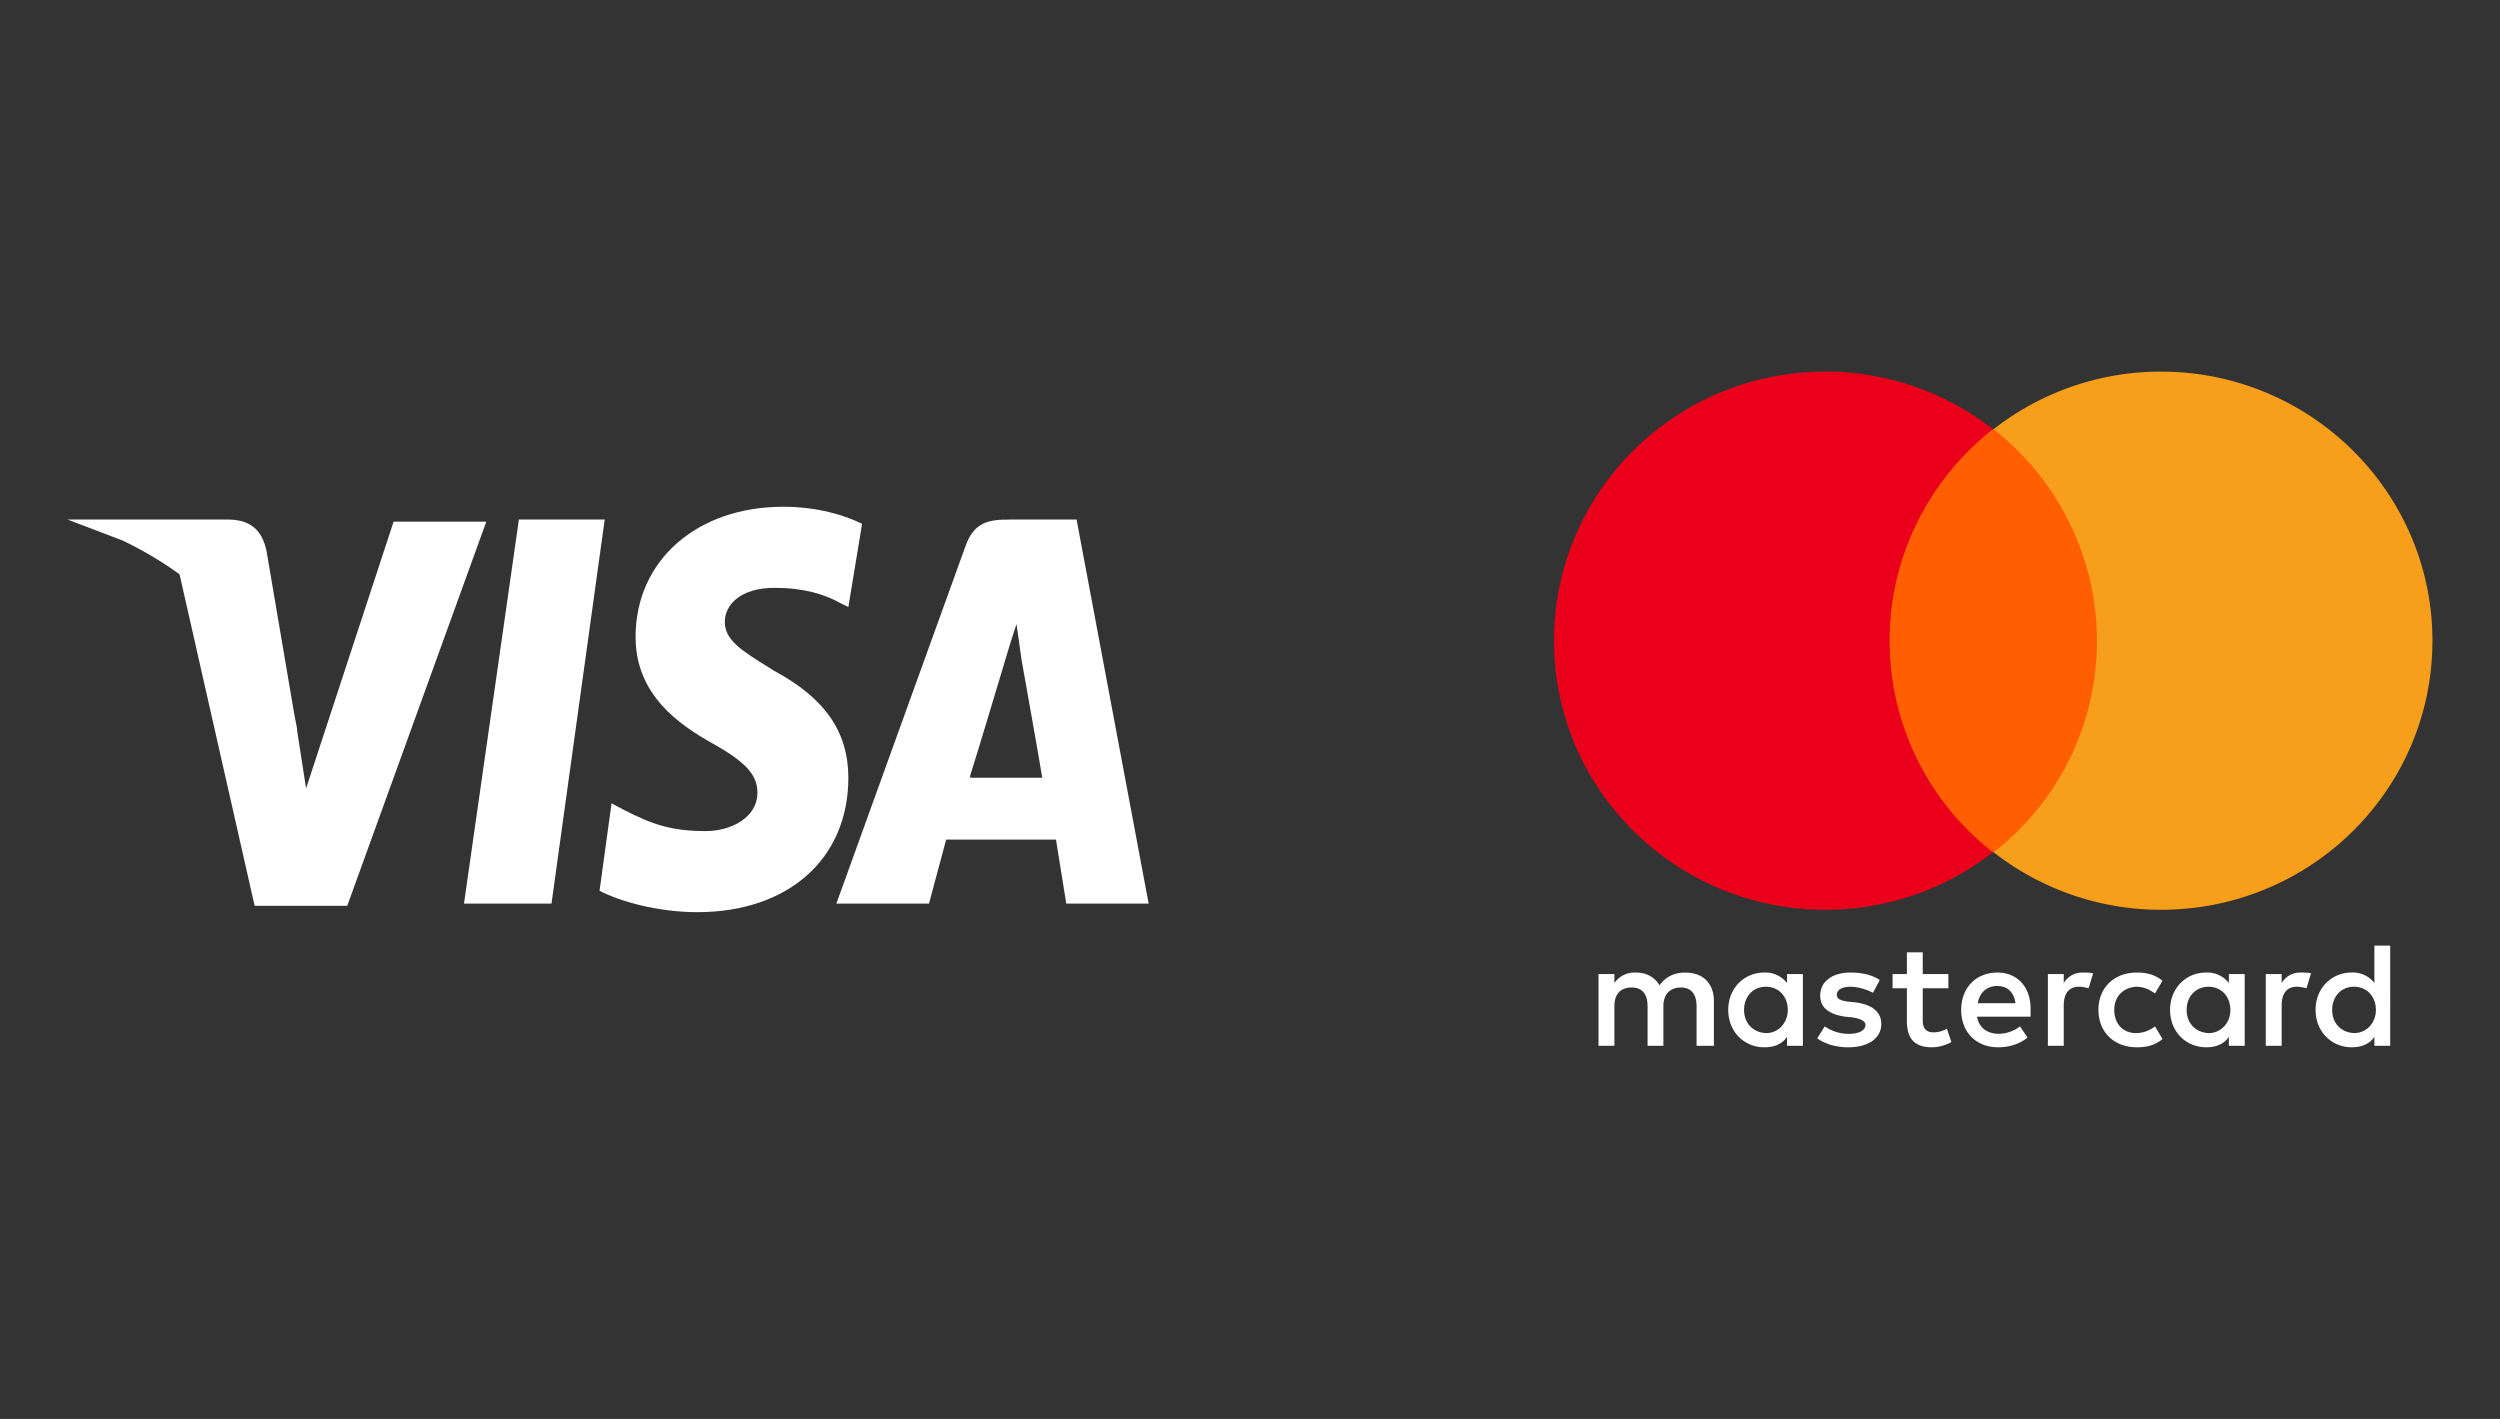 <svg width="74" height="42" fill="none" xmlns="http://www.w3.org/2000/svg"><rect width="100%" height="100%" fill="#333333" stroke="none"/><path d="M22.79 19.778l.137.085c1.524.821 2.184 1.832 2.184 3.158 0 2.4-1.778 3.979-4.47 3.979-1.168 0-2.285-.316-2.895-.632l.356-2.59.355.19c.864.442 1.422.632 2.438.632.711 0 1.524-.379 1.524-1.137 0-.505-.305-.884-1.32-1.453-1.016-.568-2.286-1.452-2.286-3.157 0-2.274 1.828-3.853 4.368-3.853 1.016 0 1.829.253 2.337.505l-.407 2.463-.254-.126c-.457-.252-1.066-.442-1.93-.442-1.016 0-1.473.505-1.473 1.01 0 .54.503.852 1.336 1.368zm-7.431-4.399h2.54l-1.575 11.368h-2.59l1.625-11.368z" fill="#fff"/><path fill-rule="evenodd" clip-rule="evenodd" d="M31.867 15.379h-1.981c-.61 0-1.067.063-1.32.821l-3.81 10.547h2.742l.508-1.894h3.251l.305 1.894H34L31.867 15.38zm-3.15 7.642v-.063c.204-.632 1.016-3.348 1.016-3.348s.203-.694.356-1.136l.152 1.073s.508 2.842.61 3.474h-2.133z" fill="#fff"/><path d="M11.65 15.442h2.744l-4.115 11.369H7.537l-2.223-9.814a11.067 11.067 0 00-1.695-1.002L2 15.379h4.724c.559 0 1.016.19 1.168.947l.82 4.824.094.482a.343.343 0 01-.025-.072l.025.135.254 1.642 2.59-7.895zm39.081 15.514v-1.328c0-.509-.312-.84-.848-.84-.268 0-.558.088-.759.376-.156-.244-.38-.376-.714-.376a.723.723 0 00-.625.31v-.266h-.469v2.124h.47v-1.173c0-.376.2-.553.512-.553.313 0 .47.2.47.553v1.173h.468v-1.173c0-.376.223-.553.513-.553.313 0 .469.2.469.553v1.173h.513zm6.94-2.124h-.758v-.642h-.469v.642h-.424v.42h.424v.974c0 .486.201.774.737.774.2 0 .424-.066.58-.155l-.134-.398a.739.739 0 01-.401.11c-.224 0-.313-.132-.313-.353v-.952h.759v-.42zm3.974-.044a.63.63 0 00-.558.31v-.266h-.47v2.124h.47V29.76c0-.354.156-.553.446-.553.09 0 .2.022.29.044l.134-.442c-.09-.022-.223-.022-.313-.022zm-6.004.22c-.223-.154-.536-.22-.87-.22-.536 0-.893.265-.893.686 0 .354.268.553.736.619l.224.022c.245.044.379.11.379.221 0 .155-.179.266-.491.266a1.24 1.24 0 01-.714-.221l-.223.354c.245.177.58.265.915.265.624 0 .982-.288.982-.686 0-.376-.29-.575-.737-.641l-.223-.022c-.2-.023-.357-.067-.357-.2 0-.154.156-.243.402-.243.267 0 .535.11.67.177l.2-.376zm12.453-.22a.63.63 0 00-.557.31v-.266h-.47v2.124h.47V29.76c0-.354.156-.553.446-.553.09 0 .2.022.29.044l.134-.442c-.09-.022-.223-.022-.313-.022zm-5.98 1.106c0 .642.446 1.106 1.137 1.106.313 0 .536-.066.76-.243l-.224-.376a.907.907 0 01-.558.199c-.38 0-.647-.266-.647-.686 0-.398.268-.664.647-.686.201 0 .38.066.558.2l.223-.377c-.223-.177-.446-.243-.759-.243-.691 0-1.138.464-1.138 1.106zm4.329 0v-1.062h-.469v.265a.809.809 0 00-.67-.31c-.602 0-1.07.465-1.07 1.107 0 .642.468 1.106 1.07 1.106.313 0 .536-.11.67-.31v.266h.469v-1.062zm-1.719 0c0-.376.246-.686.648-.686.379 0 .647.288.647.686 0 .376-.268.686-.647.686-.402-.022-.648-.31-.648-.686zm-5.601-1.106c-.625 0-1.072.442-1.072 1.106 0 .664.447 1.106 1.094 1.106.312 0 .625-.088.87-.288l-.223-.331a1.072 1.072 0 01-.625.22c-.29 0-.58-.132-.647-.508h1.585v-.177c.022-.686-.38-1.128-.982-1.128zm0 .398c.29 0 .49.177.535.509h-1.116c.045-.288.246-.51.58-.51zm11.627.708V27.99h-.468v1.106a.81.81 0 00-.67-.31c-.602 0-1.071.465-1.071 1.107 0 .642.469 1.106 1.071 1.106.313 0 .536-.11.67-.31v.266h.468v-1.062zm-1.718 0c0-.376.245-.686.647-.686.38 0 .647.288.647.686 0 .376-.268.686-.647.686-.402-.022-.647-.31-.647-.686zm-15.667 0v-1.062h-.47v.265a.809.809 0 00-.669-.31c-.602 0-1.07.465-1.07 1.107 0 .642.468 1.106 1.07 1.106.313 0 .536-.11.67-.31v.266h.469v-1.062zm-1.741 0c0-.376.245-.686.647-.686.38 0 .647.288.647.686 0 .376-.268.686-.647.686-.402-.022-.647-.31-.647-.686z" fill="#fff"/><path d="M62.516 12.704h-7.03v12.522h7.03V12.704z" fill="#FF5F00"/><path d="M55.931 18.965c0-2.545 1.206-4.801 3.058-6.261A8.029 8.029 0 0054.035 11C49.593 11 46 14.562 46 18.965c0 4.402 3.593 7.964 8.035 7.964a8.029 8.029 0 004.954-1.703 7.928 7.928 0 01-3.057-6.261z" fill="#EB001B"/><path d="M72 18.965c0 4.402-3.593 7.964-8.035 7.964a8.03 8.03 0 01-4.954-1.703 7.894 7.894 0 003.057-6.261c0-2.545-1.205-4.801-3.057-6.261A8.03 8.03 0 0163.965 11C68.407 11 72 14.584 72 18.965z" fill="#F79E1B"/></svg>